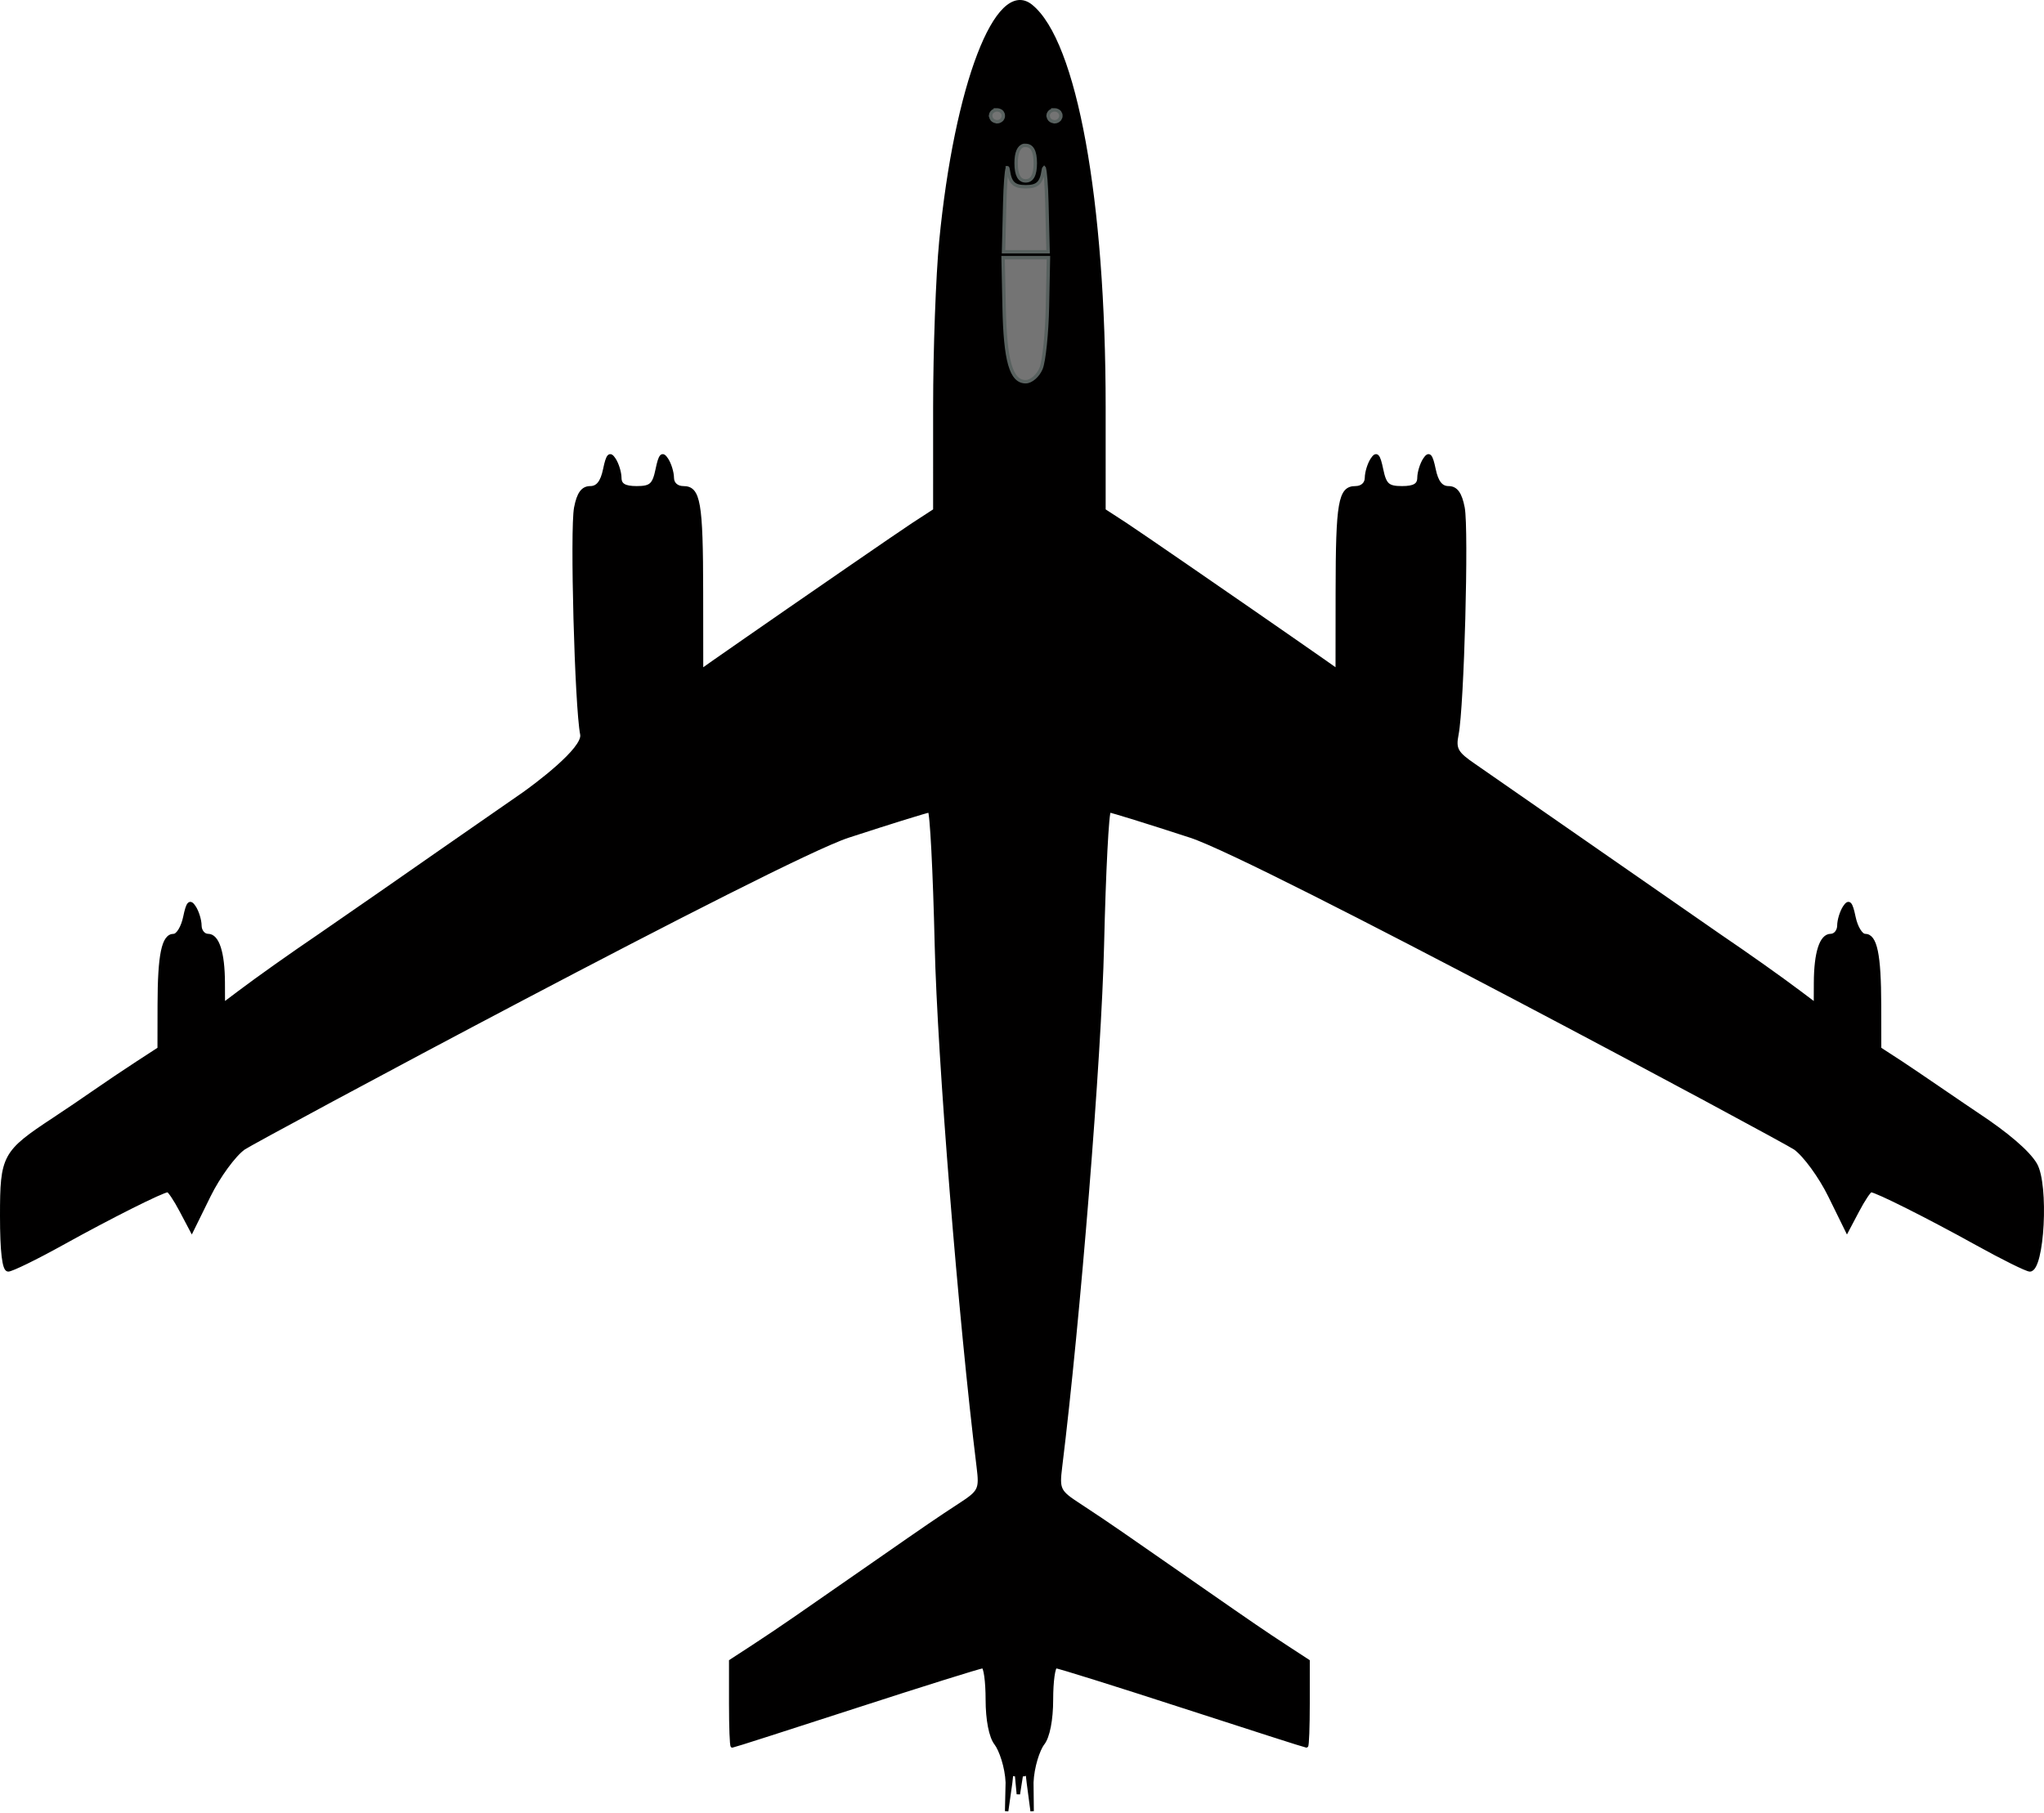 <?xml version="1.0" encoding="UTF-8" standalone="no"?>
<!-- Created with Inkscape (http://www.inkscape.org/) -->
<svg
   xmlns:dc="http://purl.org/dc/elements/1.1/"
   xmlns:cc="http://web.resource.org/cc/"
   xmlns:rdf="http://www.w3.org/1999/02/22-rdf-syntax-ns#"
   xmlns:svg="http://www.w3.org/2000/svg"
   xmlns="http://www.w3.org/2000/svg"
   xmlns:sodipodi="http://sodipodi.sourceforge.net/DTD/sodipodi-0.dtd"
   xmlns:inkscape="http://www.inkscape.org/namespaces/inkscape"
   version="1.0"
   width="598.176"
   height="530.661"
   id="svg2696"
   sodipodi:version="0.32"
   inkscape:version="0.45.1"
   sodipodi:docname="TheresaKnott_Boeing_B47E.svg"
   sodipodi:docbase="/Users/johnolsen/Desktop"
   inkscape:output_extension="org.inkscape.output.svg.inkscape">
  <sodipodi:namedview
     inkscape:window-height="581"
     inkscape:window-width="697"
     inkscape:pageshadow="2"
     inkscape:pageopacity="0.0"
     guidetolerance="10.0"
     gridtolerance="10.0"
     objecttolerance="10.0"
     borderopacity="1.0"
     bordercolor="#666666"
     pagecolor="#ffffff"
     id="base"
     inkscape:zoom="0.37439582"
     inkscape:cx="372.04724"
     inkscape:cy="526.18109"
     inkscape:window-x="0"
     inkscape:window-y="22"
     inkscape:current-layer="svg2696" />
  <defs
     id="defs2698" />
  <g
     id="layer1"
     transform="translate(-0.346,-38.898)">
    <g
       transform="matrix(0.966,0,0,0.99,224.724,501.745)"
       id="g2692" />
    <g
       transform="translate(-294.062,237.511)"
       id="g3597">
      <path
         d="M 589.192,323.15 C 589.014,318.588 587.229,313.508 585.851,311.737 C 584.315,309.764 583.345,304.785 583.345,298.88 C 583.345,293.58 582.748,289.243 582.019,289.243 C 581.29,289.243 564.606,294.469 544.943,300.856 C 525.281,307.243 508.981,312.469 508.721,312.469 C 508.461,312.469 508.249,306.879 508.249,300.047 L 508.249,287.626 L 514.649,283.464 C 518.169,281.174 523.737,277.429 527.023,275.142 C 530.308,272.854 535.684,269.121 538.97,266.847 C 542.255,264.572 547.632,260.84 550.917,258.553 C 566.02,248.041 569.244,245.838 575.205,241.958 C 581.224,238.04 581.525,237.427 580.703,230.763 C 575.356,187.403 569.21,110.865 568.448,78.136 C 567.943,56.466 567.025,38.735 566.406,38.735 C 565.788,38.735 555.095,42.057 542.644,46.116 C 522.659,52.631 368.553,135.455 365.737,137.469 C 362.921,139.482 358.347,145.747 355.573,151.39 L 350.529,161.649 L 347.425,155.769 C 345.718,152.534 343.952,149.888 343.5,149.888 C 342.011,149.888 326.714,157.565 312.582,165.403 C 304.937,169.644 297.833,173.114 296.795,173.114 C 295.548,173.114 294.908,167.739 294.908,157.274 C 294.908,139.786 295.512,138.671 310.268,128.95 C 313.554,126.786 318.93,123.143 322.215,120.855 C 325.501,118.568 331.069,114.823 334.589,112.534 L 340.989,108.371 L 341.013,95.535 C 341.039,80.78 342.195,75.233 345.242,75.233 C 346.423,75.233 347.893,72.807 348.507,69.841 C 349.385,65.608 349.975,64.984 351.255,66.938 C 352.151,68.307 352.896,70.733 352.91,72.33 C 352.925,73.927 353.999,75.233 355.297,75.233 C 358.09,75.233 359.708,80.263 359.74,89.046 L 359.763,95.393 L 364.457,91.86 C 370.116,87.6 379.619,80.867 387.924,75.233 C 391.287,72.952 420.557,52.629 423.766,50.348 C 426.974,48.067 444.452,36.039 447.66,33.758 C 450.868,31.477 465.545,20.656 464.691,16.339 C 463.081,8.205 461.681,-43.666 462.902,-49.989 C 463.703,-54.141 464.93,-55.827 467.151,-55.827 C 469.307,-55.827 470.62,-57.497 471.392,-61.219 C 472.269,-65.452 472.86,-66.076 474.139,-64.122 C 475.035,-62.754 475.78,-60.327 475.795,-58.731 C 475.814,-56.645 477.202,-55.827 480.728,-55.827 C 484.897,-55.827 485.803,-56.638 486.752,-61.219 C 487.63,-65.452 488.22,-66.076 489.5,-64.122 C 490.396,-62.754 491.141,-60.327 491.155,-58.731 C 491.171,-57.002 492.482,-55.827 494.396,-55.827 C 498.934,-55.827 499.665,-51.622 499.692,-25.348 L 499.715,-2.335 L 503.555,-5.043 C 505.667,-6.533 510.083,-9.608 513.369,-11.876 C 516.654,-14.144 522.031,-17.871 525.316,-20.159 C 528.601,-22.447 558.064,-42.781 561.584,-45.071 L 567.984,-49.233 L 567.986,-79.489 C 567.986,-96.129 568.784,-117.957 569.757,-127.994 C 574.185,-173.64 586.16,-204.897 596.135,-196.85 C 609.06,-186.423 617.475,-140.151 617.478,-79.489 L 617.479,-49.233 L 623.88,-45.071 C 627.4,-42.781 656.862,-22.447 660.148,-20.159 C 663.433,-17.871 668.809,-14.144 672.095,-11.876 C 675.38,-9.608 679.796,-6.533 681.908,-5.043 L 685.749,-2.335 L 685.772,-25.348 C 685.798,-51.622 686.529,-55.827 691.068,-55.827 C 692.981,-55.827 694.293,-57.002 694.308,-58.731 C 694.323,-60.327 695.068,-62.754 695.964,-64.122 C 697.243,-66.076 697.834,-65.452 698.711,-61.219 C 699.661,-56.638 700.567,-55.827 704.736,-55.827 C 708.261,-55.827 709.65,-56.645 709.669,-58.731 C 709.683,-60.327 710.428,-62.754 711.325,-64.122 C 712.604,-66.076 713.194,-65.452 714.072,-61.219 C 714.844,-57.497 716.156,-55.827 718.312,-55.827 C 720.533,-55.827 721.761,-54.141 722.562,-49.989 C 723.782,-43.666 722.383,8.205 720.773,16.339 C 719.918,20.656 720.595,21.866 725.879,25.463 C 729.229,27.744 794.177,72.952 797.539,75.233 C 805.845,80.867 815.347,87.6 821.007,91.86 L 825.7,95.393 L 825.724,89.046 C 825.756,80.263 827.374,75.233 830.166,75.233 C 831.465,75.233 832.539,73.927 832.553,72.33 C 832.568,70.733 833.313,68.307 834.209,66.938 C 835.488,64.984 836.079,65.608 836.956,69.841 C 837.571,72.807 839.041,75.233 840.222,75.233 C 843.269,75.233 844.424,80.78 844.451,95.535 L 844.474,108.371 L 850.875,112.534 C 854.395,114.823 870.109,125.635 872.822,127.42 C 881.732,133.284 887.962,138.628 890.069,142.213 C 893.536,148.113 892.223,173.114 888.445,173.114 C 887.53,173.114 880.526,169.644 872.881,165.403 C 858.75,157.565 843.452,149.888 841.963,149.888 C 841.512,149.888 839.746,152.534 838.039,155.769 L 834.935,161.649 L 829.891,151.39 C 827.117,145.747 822.543,139.482 819.727,137.469 C 816.911,135.455 662.804,52.631 642.82,46.116 C 630.369,42.057 619.676,38.735 619.057,38.735 C 618.439,38.735 617.52,56.466 617.016,78.136 C 616.254,110.865 610.108,187.403 604.761,230.763 C 603.939,237.428 604.239,238.039 610.259,241.955 C 613.761,244.233 619.314,247.969 622.6,250.257 C 625.885,252.545 631.261,256.277 634.547,258.552 C 637.832,260.826 643.208,264.559 646.494,266.847 C 660.408,276.536 664.755,279.505 670.815,283.457 L 677.215,287.633 L 677.215,300.051 C 677.215,306.881 677.002,312.469 676.743,312.469 C 676.483,312.469 660.183,307.243 640.52,300.856 C 620.858,294.469 604.174,289.243 603.445,289.243 C 602.715,289.243 602.119,293.58 602.119,298.88 C 602.119,304.785 601.148,309.764 599.613,311.737 C 598.235,313.508 596.552,318.588 596.375,323.15 L 596.462,331.548 L 595.363,323.253 C 594.294,315.191 596.288,321.788 593.344,320.764 L 592.425,326.571 L 591.883,320.764 C 589.747,321.607 590.935,316.896 590.172,323.253 L 589.001,331.548 L 589.192,323.15 z "
         style="fill:#010000;fill-opacity:1;stroke:#000000;stroke-opacity:1"
         id="path2709" />
      <path
         d="M 585.693,-166.426 C 585.693,-166.424 585.693,-166.407 585.693,-166.405 C 585.693,-166.402 585.693,-166.387 585.693,-166.384 C 585.693,-166.383 585.694,-166.364 585.693,-166.364 C 585.649,-166.352 585.553,-166.337 585.51,-166.322 C 585.479,-166.309 585.426,-166.271 585.4,-166.26 C 585.323,-166.227 585.225,-166.194 585.161,-166.157 C 585.141,-166.148 585.072,-166.104 585.051,-166.095 C 584.984,-166.04 584.867,-165.941 584.813,-165.888 C 584.803,-165.878 584.768,-165.836 584.758,-165.826 C 584.748,-165.817 584.713,-165.794 584.703,-165.785 C 584.595,-165.651 584.473,-165.447 584.41,-165.288 C 584.395,-165.248 584.366,-165.164 584.355,-165.123 C 584.355,-165.109 584.355,-165.088 584.355,-165.082 C 584.357,-165.042 584.356,-164.95 584.355,-164.916 C 584.347,-164.883 584.294,-164.79 584.281,-164.751 C 584.281,-164.749 584.281,-164.732 584.281,-164.73 C 584.282,-164.724 584.281,-164.714 584.281,-164.709 C 584.281,-164.707 584.282,-164.69 584.281,-164.689 C 584.281,-164.679 584.281,-164.657 584.281,-164.647 C 584.294,-164.608 584.346,-164.515 584.355,-164.482 C 584.402,-164.196 584.523,-163.897 584.703,-163.675 C 584.713,-163.666 584.748,-163.623 584.758,-163.613 C 584.817,-163.55 584.919,-163.473 584.996,-163.407 C 584.998,-163.405 584.994,-163.388 584.996,-163.386 C 585.009,-163.374 585.041,-163.354 585.051,-163.345 C 585.292,-163.178 585.622,-163.058 585.931,-163.014 C 585.967,-163.006 586.054,-162.984 586.096,-162.972 C 586.106,-162.972 586.138,-162.972 586.151,-162.972 C 586.152,-162.972 586.168,-162.972 586.169,-162.972 C 586.18,-162.972 586.196,-162.972 586.206,-162.972 C 586.208,-162.972 586.223,-162.972 586.224,-162.972 C 586.266,-162.984 586.353,-163.006 586.389,-163.014 C 586.426,-163.014 586.53,-163.015 586.573,-163.014 C 586.583,-163.014 586.619,-163.013 586.628,-163.014 C 586.672,-163.024 586.749,-163.062 586.793,-163.076 C 586.964,-163.134 587.18,-163.245 587.324,-163.345 C 587.335,-163.354 587.369,-163.397 587.379,-163.407 C 587.391,-163.416 587.441,-163.439 587.453,-163.448 C 587.496,-163.486 587.578,-163.571 587.618,-163.613 C 587.628,-163.623 587.662,-163.666 587.673,-163.675 C 587.683,-163.694 587.718,-163.76 587.728,-163.779 C 587.768,-163.837 587.82,-163.915 587.856,-163.986 C 587.869,-164.014 587.9,-164.083 587.911,-164.11 C 587.925,-164.144 587.951,-164.211 587.966,-164.254 C 587.979,-164.303 588.008,-164.423 588.021,-164.482 C 588.024,-164.54 588.019,-164.637 588.021,-164.689 C 588.021,-164.741 588.024,-164.858 588.021,-164.916 C 588.007,-165.013 587.998,-165.127 587.966,-165.226 C 587.931,-165.325 587.85,-165.469 587.801,-165.557 C 587.799,-165.561 587.785,-165.574 587.783,-165.578 C 587.768,-165.606 587.741,-165.641 587.728,-165.661 C 587.718,-165.679 587.683,-165.766 587.673,-165.785 C 587.662,-165.794 587.628,-165.817 587.618,-165.826 C 587.608,-165.836 587.573,-165.878 587.563,-165.888 C 587.542,-165.908 587.474,-165.972 587.453,-165.991 C 587.441,-166.001 587.391,-166.044 587.379,-166.053 C 587.369,-166.063 587.335,-166.085 587.324,-166.095 C 587.304,-166.104 587.235,-166.148 587.214,-166.157 C 587.186,-166.174 587.117,-166.203 587.086,-166.219 C 586.99,-166.264 586.845,-166.331 586.738,-166.364 C 586.63,-166.394 586.494,-166.413 586.389,-166.426 C 586.326,-166.429 586.207,-166.426 586.151,-166.426 C 586.095,-166.424 585.994,-166.429 585.931,-166.426 C 585.911,-166.425 585.827,-166.424 585.803,-166.426 C 585.795,-166.426 585.755,-166.426 585.748,-166.426 C 585.743,-166.426 585.718,-166.425 585.711,-166.426 C 585.708,-166.426 585.696,-166.426 585.693,-166.426 z M 602.52,-166.426 C 602.52,-166.424 602.52,-166.407 602.52,-166.405 C 602.52,-166.402 602.519,-166.387 602.52,-166.384 C 602.52,-166.383 602.52,-166.364 602.52,-166.364 C 602.475,-166.352 602.398,-166.337 602.355,-166.322 C 602.327,-166.312 602.257,-166.273 602.226,-166.26 C 602.155,-166.229 602.069,-166.192 602.007,-166.157 C 601.986,-166.148 601.898,-166.104 601.878,-166.095 C 601.811,-166.04 601.694,-165.941 601.64,-165.888 C 601.63,-165.878 601.595,-165.836 601.585,-165.826 C 601.575,-165.817 601.54,-165.794 601.53,-165.785 C 601.422,-165.651 601.3,-165.447 601.237,-165.288 C 601.222,-165.248 601.193,-165.164 601.182,-165.123 C 601.182,-165.109 601.182,-165.088 601.182,-165.082 C 601.184,-165.042 601.182,-164.95 601.182,-164.916 C 601.174,-164.883 601.139,-164.79 601.127,-164.751 C 601.127,-164.749 601.127,-164.732 601.127,-164.73 C 601.127,-164.724 601.127,-164.714 601.127,-164.709 C 601.127,-164.707 601.127,-164.69 601.127,-164.689 C 601.126,-164.679 601.127,-164.657 601.127,-164.647 C 601.139,-164.608 601.173,-164.515 601.182,-164.482 C 601.229,-164.196 601.35,-163.897 601.53,-163.675 C 601.54,-163.666 601.575,-163.623 601.585,-163.613 C 601.644,-163.55 601.746,-163.473 601.823,-163.407 C 601.829,-163.402 601.848,-163.376 601.86,-163.365 C 601.862,-163.363 601.876,-163.346 601.878,-163.345 C 602.118,-163.178 602.449,-163.058 602.758,-163.014 C 602.794,-163.006 602.899,-162.984 602.941,-162.972 C 602.952,-162.972 602.968,-162.972 602.978,-162.972 C 602.98,-162.972 602.995,-162.972 602.996,-162.972 C 603.009,-162.972 603.041,-162.972 603.051,-162.972 C 603.093,-162.984 603.198,-163.006 603.235,-163.014 C 603.271,-163.014 603.357,-163.015 603.4,-163.014 C 603.407,-163.014 603.439,-163.014 603.455,-163.014 C 603.499,-163.024 603.594,-163.062 603.638,-163.076 C 603.81,-163.134 604.025,-163.245 604.169,-163.345 C 604.18,-163.354 604.214,-163.397 604.224,-163.407 C 604.24,-163.421 604.271,-163.441 604.279,-163.448 C 604.323,-163.486 604.405,-163.571 604.444,-163.613 C 604.455,-163.623 604.507,-163.666 604.518,-163.675 C 604.528,-163.694 604.563,-163.76 604.573,-163.779 C 604.611,-163.837 604.649,-163.919 604.683,-163.986 C 604.696,-164.014 604.726,-164.083 604.738,-164.11 C 604.753,-164.149 604.798,-164.213 604.811,-164.254 C 604.825,-164.303 604.853,-164.423 604.866,-164.482 C 604.87,-164.54 604.865,-164.637 604.866,-164.689 C 604.866,-164.741 604.869,-164.858 604.866,-164.916 C 604.853,-165.007 604.839,-165.13 604.811,-165.226 C 604.776,-165.325 604.677,-165.469 604.628,-165.557 C 604.617,-165.575 604.604,-165.615 604.591,-165.64 C 604.589,-165.644 604.575,-165.657 604.573,-165.661 C 604.563,-165.679 604.528,-165.766 604.518,-165.785 C 604.507,-165.794 604.455,-165.817 604.444,-165.826 C 604.435,-165.836 604.399,-165.878 604.389,-165.888 C 604.369,-165.908 604.301,-165.972 604.279,-165.991 C 604.268,-166.001 604.236,-166.044 604.224,-166.053 C 604.214,-166.063 604.18,-166.085 604.169,-166.095 C 604.149,-166.104 604.062,-166.148 604.041,-166.157 C 604.013,-166.174 603.962,-166.203 603.931,-166.219 C 603.836,-166.264 603.69,-166.331 603.583,-166.364 C 603.475,-166.394 603.34,-166.413 603.235,-166.426 C 603.171,-166.429 603.053,-166.426 602.996,-166.426 C 602.94,-166.424 602.821,-166.429 602.758,-166.426 C 602.738,-166.425 602.672,-166.424 602.648,-166.426 C 602.641,-166.426 602.581,-166.426 602.575,-166.426 C 602.572,-166.426 602.56,-166.425 602.556,-166.426 C 602.553,-166.426 602.541,-166.425 602.538,-166.426 C 602.535,-166.426 602.522,-166.426 602.52,-166.426 z M 594.015,-156.045 C 592.548,-155.691 591.778,-153.916 591.778,-150.854 C 591.778,-147.395 592.713,-145.664 594.583,-145.664 C 596.453,-145.664 597.387,-147.396 597.387,-150.854 C 597.387,-154.313 596.453,-156.045 594.583,-156.045 C 594.44,-156.045 594.285,-156.054 594.161,-156.045 C 594.148,-156.045 594.116,-156.045 594.106,-156.045 C 594.104,-156.045 594.09,-156.045 594.088,-156.045 C 594.086,-156.045 594.072,-156.044 594.07,-156.045 C 594.067,-156.045 594.054,-156.045 594.051,-156.045 C 594.04,-156.042 594.026,-156.048 594.015,-156.045 z M 589.194,-149.51 C 589.194,-149.504 589.194,-149.453 589.194,-149.448 C 589.194,-149.442 589.194,-149.412 589.194,-149.407 C 589.194,-149.405 589.194,-149.389 589.194,-149.386 C 589.194,-149.384 589.194,-149.368 589.194,-149.366 C 589.194,-149.363 589.194,-149.347 589.194,-149.345 C 588.907,-148.571 588.581,-144.774 588.442,-139.191 L 588.094,-124.923 L 594.583,-124.923 L 601.127,-124.923 L 600.778,-139.191 C 600.639,-144.774 600.295,-148.571 600.009,-149.345 C 600.008,-149.347 600.008,-149.363 600.009,-149.366 C 600.009,-149.368 600.008,-149.384 600.009,-149.386 C 600.009,-149.389 600.009,-149.405 600.009,-149.407 C 600.009,-149.412 600.008,-149.442 600.009,-149.448 C 600.007,-149.45 599.967,-149.497 599.954,-149.51 C 599.94,-149.497 599.9,-149.45 599.899,-149.448 C 599.899,-149.442 599.898,-149.412 599.899,-149.407 C 599.846,-149.295 599.766,-149.051 599.715,-148.704 C 599.184,-145.034 597.999,-143.948 594.583,-143.948 C 591.167,-143.948 590.018,-145.034 589.487,-148.704 C 589.44,-149.031 589.372,-149.289 589.322,-149.407 C 589.322,-149.412 589.322,-149.442 589.322,-149.448 C 589.318,-149.453 589.265,-149.496 589.249,-149.51 C 589.244,-149.51 589.201,-149.51 589.194,-149.51 z M 587.966,-123.186 L 588.259,-108.917 C 588.567,-92.971 590.29,-86.874 594.583,-86.874 C 596.177,-86.874 598.197,-88.621 599.074,-90.761 C 599.951,-92.901 600.792,-101.07 600.943,-108.917 L 601.237,-123.186 L 594.583,-123.186 L 587.966,-123.186 z "
         style="fill:#747474;stroke:#58615f;stroke-opacity:1"
         id="path2715" />
    </g>
  </g>
</svg>
